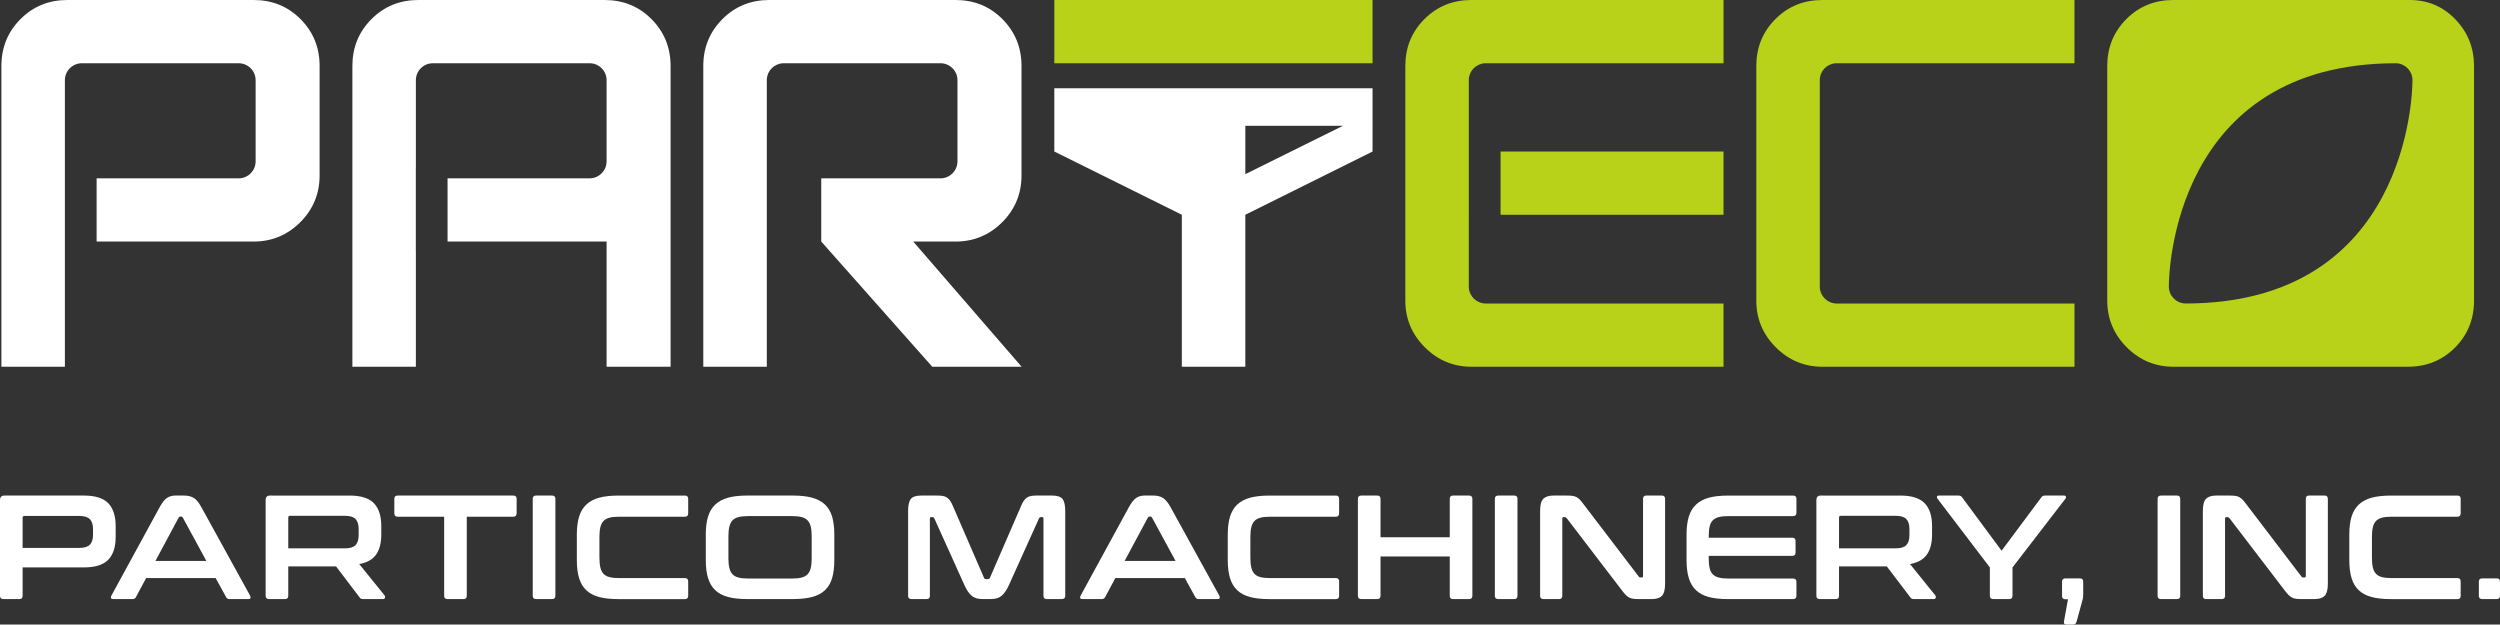 <?xml version="1.0" encoding="utf-8"?>
<!-- Generator: Adobe Illustrator 16.0.0, SVG Export Plug-In . SVG Version: 6.00 Build 0)  -->
<!DOCTYPE svg PUBLIC "-//W3C//DTD SVG 1.1//EN" "http://www.w3.org/Graphics/SVG/1.1/DTD/svg11.dtd">
<svg version="1.1" id="圖層_1" xmlns="http://www.w3.org/2000/svg" xmlns:xlink="http://www.w3.org/1999/xlink" x="0px" y="0px"
	 width="223.855px" height="55.921px" viewBox="0 0 223.855 55.921" enable-background="new 0 0 223.855 55.921"
	 xml:space="preserve">
<rect x="0" y="0" width="223.855" height="55.921" fill="#333333" stroke="none"/>
<g>
	<g>
		<g>
			<path fill="#FFFFFF" d="M52.845,15.971h-12.77v5.659h14.24v11.208h5.731V5.917c0-1.666-0.573-3.062-1.711-4.207
				C57.193,0.567,55.795,0,54.13,0H37.469c-1.666,0-3.067,0.567-4.205,1.71c-1.142,1.146-1.711,2.541-1.711,4.207v26.921h5.685
				v-10.38h-0.005v-7.431h0.005V7.183c0-0.825,0.65-1.492,1.466-1.518h0.118h13.91h0.113c0.816,0.025,1.471,0.692,1.471,1.518v7.262
				c0,0.826-0.654,1.491-1.471,1.522"/>
			<path fill="#FFFFFF" d="M26.909,1.71C25.767,0.567,24.367,0,22.702,0H6.039C4.376,0,2.974,0.567,1.835,1.71
				c-1.139,1.146-1.71,2.541-1.71,4.207v26.921H5.81V20.822v-1.087v-5.658v-0.683V7.183c0-0.825,0.653-1.492,1.469-1.518h14.141
				c0.813,0.025,1.469,0.692,1.469,1.518v7.266c0,0.823-0.655,1.489-1.469,1.522H8.651v5.659h14.051
				c1.633,0,3.029-0.579,4.182-1.729c1.156-1.156,1.734-2.551,1.734-4.182V5.917C28.618,4.251,28.048,2.855,26.909,1.71z"/>
			<path fill="#FFFFFF" d="M85.733,14.448c0,0.823-0.652,1.489-1.469,1.522H73.536v5.659l9.939,11.208h8.001L81.772,21.63h3.787
				c1.632,0,3.023-0.579,4.178-1.729c1.154-1.156,1.73-2.551,1.73-4.182V5.917c0-1.666-0.57-3.062-1.711-4.207
				C88.618,0.567,87.216,0,85.554,0H68.892c-1.664,0-3.066,0.567-4.205,1.71c-1.141,1.146-1.713,2.541-1.713,4.207v26.921h5.688
				V19.735v-5.658v-6.94c0.018-0.787,0.64-1.42,1.422-1.472h14.225c0.793,0.052,1.426,0.7,1.426,1.512V14.448"/>
			<g>
				<rect x="134.363" y="13.568" fill="#B7D219" width="19.965" height="5.662"/>
				<path fill="#B7D219" d="M131.52,19.23v-5.662v-0.839V7.116c0.029-0.776,0.646-1.399,1.419-1.451h21.39V0H131.75
					c-1.662,0-3.063,0.567-4.204,1.71c-1.144,1.146-1.71,2.541-1.71,4.207v21.004c0,1.617,0.579,3.012,1.745,4.173
					c1.162,1.165,2.552,1.744,4.169,1.744h22.578v-5.661h-21.347l0,0l0,0c-0.795-0.031-1.433-0.669-1.462-1.466v-5.555V19.23z"/>
			</g>
			<path fill="#B7D219" d="M164.414,27.177c-0.815-0.031-1.464-0.694-1.466-1.511v-18.5c0.002-0.804,0.63-1.449,1.424-1.501h21.381
				V0h-22.576c-1.662,0-3.066,0.567-4.207,1.71c-1.138,1.146-1.706,2.541-1.706,4.207v21.004c0,1.617,0.579,3.012,1.741,4.173
				c1.162,1.165,2.554,1.744,4.172,1.744h22.576v-5.661H164.414"/>
			<g>
				<rect x="94.406" fill="#B7D219" width="28.494" height="5.665"/>
				<g>
					<path fill="#FFFFFF" d="M94.406,7.903v5.665l11.417,5.662v13.607h5.686V19.23l11.392-5.662V7.903H94.406z M111.509,15.594
						v-4.331h8.743L111.509,15.594z"/>
				</g>
			</g>
			<g>
				<g>
					<path fill="#B7D219" d="M219.862,1.736C218.753,0.578,217.384,0,215.751,0h-21.146c-1.664,0-3.07,0.567-4.209,1.71
						c-1.14,1.146-1.709,2.541-1.709,4.207v21.004c0,1.617,0.586,3.012,1.744,4.173c1.166,1.165,2.554,1.744,4.174,1.744h21.007
						c1.662,0,3.065-0.567,4.212-1.711c1.133-1.139,1.705-2.544,1.705-4.206V5.917C221.528,4.285,220.974,2.89,219.862,1.736z
						 M216.017,7.236c-0.006,1.17-0.428,19.94-20.346,19.94c-0.818-0.03-1.469-0.696-1.469-1.521v-0.052
						c0.006-1.173,0.428-19.939,20.346-19.939h0.043c0.795,0.052,1.426,0.7,1.426,1.512V7.236z"/>
				</g>
			</g>
		</g>
	</g>
	<path fill="#FFFFFF" d="M7.508,44.373c1.015,0,1.744,0.229,2.187,0.688c0.441,0.46,0.661,1.139,0.661,2.04v0.979
		c0,0.901-0.22,1.581-0.661,2.04c-0.442,0.458-1.172,0.688-2.187,0.688H2.025v2.543c0,0.194-0.097,0.291-0.29,0.291H0.304
		C0.101,53.643,0,53.546,0,53.352v-8.581c0-0.265,0.134-0.397,0.398-0.397H7.508z M2.025,49.062H7.1
		c0.448,0,0.766-0.098,0.951-0.292c0.187-0.193,0.278-0.49,0.278-0.887V47.38c0-0.398-0.092-0.695-0.278-0.888
		c-0.186-0.193-0.503-0.293-0.951-0.293H2.198c-0.113,0-0.173,0.053-0.173,0.16V49.062z"/>
	<path fill="#FFFFFF" d="M16.489,44.373c0.335,0,0.616,0.068,0.846,0.205c0.23,0.138,0.455,0.404,0.678,0.803l4.383,7.957
		c0.043,0.089,0.055,0.161,0.033,0.219s-0.086,0.086-0.192,0.086h-1.682c-0.149,0-0.253-0.058-0.306-0.173l-0.939-1.708h-6.225
		l-0.914,1.708c-0.062,0.115-0.164,0.173-0.305,0.173h-1.721c-0.115,0-0.184-0.028-0.207-0.086c-0.02-0.058-0.01-0.13,0.034-0.219
		l4.343-7.957c0.221-0.398,0.438-0.665,0.649-0.803c0.212-0.137,0.46-0.205,0.743-0.205H16.489z M13.919,50.225h4.557l-2.107-3.879
		c-0.033-0.063-0.084-0.094-0.145-0.094h-0.078c-0.063,0-0.112,0.031-0.147,0.094L13.919,50.225z"/>
	<path fill="#FFFFFF" d="M31.294,44.373c1.016,0,1.746,0.229,2.188,0.688c0.439,0.46,0.659,1.139,0.659,2.04v0.757
		c0,0.757-0.153,1.358-0.464,1.799c-0.309,0.441-0.811,0.725-1.51,0.85l2.268,2.806c0.043,0.046,0.057,0.11,0.039,0.198
		c-0.02,0.09-0.088,0.133-0.211,0.133h-1.709c-0.115,0-0.195-0.013-0.239-0.038c-0.045-0.027-0.09-0.072-0.133-0.135l-2.092-2.754
		h-4.278v2.636c0,0.194-0.099,0.291-0.292,0.291h-1.43c-0.202,0-0.304-0.097-0.304-0.291v-8.581c0-0.265,0.131-0.397,0.396-0.397
		H31.294z M25.812,49.1h5.071c0.452,0,0.769-0.096,0.954-0.29c0.186-0.195,0.278-0.491,0.278-0.888v-0.555
		c0-0.396-0.093-0.694-0.278-0.89c-0.186-0.194-0.502-0.29-0.954-0.29h-4.899c-0.115,0-0.172,0.053-0.172,0.158V49.1z"/>
	<path fill="#FFFFFF" d="M45.956,44.373c0.2,0,0.305,0.096,0.305,0.291v1.297c0,0.204-0.104,0.307-0.305,0.307h-4.161v7.084
		c0,0.194-0.097,0.291-0.289,0.291h-1.442c-0.195,0-0.293-0.097-0.293-0.291v-7.084h-4.158c-0.204,0-0.305-0.103-0.305-0.307v-1.297
		c0-0.195,0.101-0.291,0.305-0.291H45.956z"/>
	<path fill="#FFFFFF" d="M49.437,44.373c0.193,0,0.293,0.096,0.293,0.291v8.688c0,0.194-0.1,0.291-0.293,0.291h-1.43
		c-0.203,0-0.305-0.097-0.305-0.291v-8.688c0-0.195,0.102-0.291,0.305-0.291H49.437z"/>
	<path fill="#FFFFFF" d="M61.331,44.373c0.193,0,0.291,0.096,0.291,0.291v1.297c0,0.204-0.098,0.307-0.291,0.307h-5.896
		c-0.344,0-0.628,0.027-0.853,0.086c-0.225,0.057-0.403,0.153-0.537,0.291c-0.133,0.138-0.227,0.32-0.283,0.548
		c-0.058,0.23-0.088,0.522-0.088,0.875v1.882c0,0.352,0.03,0.646,0.088,0.88c0.057,0.234,0.15,0.418,0.283,0.556
		c0.134,0.138,0.313,0.235,0.537,0.291c0.225,0.057,0.509,0.086,0.853,0.086h5.896c0.193,0,0.291,0.099,0.291,0.293v1.297
		c0,0.194-0.098,0.291-0.291,0.291h-5.974c-0.671,0-1.239-0.063-1.709-0.185c-0.467-0.124-0.849-0.325-1.145-0.604
		c-0.296-0.277-0.513-0.64-0.647-1.085c-0.14-0.446-0.205-0.986-0.205-1.623v-2.278c0-0.634,0.065-1.173,0.205-1.616
		c0.135-0.439,0.352-0.8,0.647-1.077c0.296-0.279,0.678-0.482,1.145-0.61c0.47-0.128,1.038-0.191,1.709-0.191H61.331z"/>
	<path fill="#FFFFFF" d="M70.998,44.373c0.672,0,1.241,0.063,1.716,0.191c0.471,0.128,0.856,0.331,1.15,0.61
		c0.295,0.277,0.512,0.638,0.645,1.077c0.131,0.443,0.197,0.982,0.197,1.616v2.278c0,0.637-0.066,1.177-0.197,1.623
		c-0.133,0.445-0.35,0.808-0.645,1.085c-0.294,0.278-0.68,0.479-1.15,0.604c-0.475,0.122-1.044,0.185-1.716,0.185h-4.094
		c-0.669,0-1.239-0.063-1.707-0.185c-0.469-0.124-0.851-0.325-1.146-0.604c-0.297-0.277-0.514-0.64-0.648-1.085
		c-0.139-0.446-0.205-0.986-0.205-1.623v-2.278c0-0.634,0.066-1.173,0.205-1.616c0.135-0.439,0.352-0.8,0.648-1.077
		c0.295-0.279,0.677-0.482,1.146-0.61c0.468-0.128,1.038-0.191,1.707-0.191H70.998z M65.224,50.002c0,0.344,0.029,0.632,0.088,0.866
		c0.056,0.236,0.15,0.42,0.282,0.558c0.132,0.135,0.312,0.233,0.536,0.29c0.226,0.06,0.511,0.086,0.855,0.086h3.933
		c0.345,0,0.63-0.026,0.854-0.086c0.226-0.057,0.404-0.155,0.536-0.29c0.132-0.138,0.229-0.321,0.285-0.558
		c0.058-0.234,0.087-0.522,0.087-0.866v-1.987c0-0.344-0.029-0.634-0.087-0.867c-0.057-0.233-0.153-0.419-0.285-0.556
		s-0.311-0.235-0.536-0.292c-0.225-0.058-0.51-0.087-0.854-0.087h-3.933c-0.345,0-0.63,0.029-0.855,0.087
		c-0.225,0.057-0.404,0.155-0.536,0.292s-0.227,0.322-0.282,0.556c-0.059,0.233-0.088,0.523-0.088,0.867V50.002z"/>
	<path fill="#FFFFFF" d="M83.938,44.373c0.194,0,0.36,0.014,0.503,0.039c0.141,0.027,0.264,0.077,0.371,0.152
		c0.107,0.076,0.2,0.178,0.285,0.305c0.084,0.128,0.168,0.299,0.258,0.512l2.754,6.355c0.035,0.08,0.1,0.119,0.187,0.119h0.158
		c0.088,0,0.149-0.039,0.187-0.119l2.755-6.355c0.087-0.213,0.173-0.384,0.257-0.512c0.084-0.127,0.18-0.229,0.285-0.305
		c0.105-0.075,0.227-0.125,0.365-0.152c0.135-0.025,0.301-0.039,0.496-0.039h1.415c0.462,0,0.769,0.104,0.931,0.311
		c0.156,0.207,0.236,0.563,0.236,1.066v7.602c0,0.194-0.101,0.291-0.307,0.291h-1.35c-0.194,0-0.291-0.097-0.291-0.291v-6.912
		c0-0.089-0.035-0.134-0.107-0.134h-0.119c-0.088,0-0.146,0.036-0.17,0.106l-2.677,5.933c-0.104,0.238-0.214,0.44-0.325,0.603
		c-0.109,0.164-0.228,0.3-0.354,0.404c-0.13,0.106-0.276,0.181-0.438,0.226c-0.164,0.043-0.355,0.065-0.576,0.065H88.03
		c-0.223,0-0.414-0.022-0.576-0.065c-0.164-0.045-0.309-0.119-0.438-0.226c-0.129-0.104-0.248-0.24-0.357-0.404
		c-0.11-0.162-0.219-0.364-0.324-0.603l-2.676-5.933c-0.027-0.07-0.083-0.106-0.174-0.106h-0.117c-0.071,0-0.105,0.045-0.105,0.134
		v6.912c0,0.194-0.098,0.291-0.293,0.291h-1.352c-0.201,0-0.304-0.097-0.304-0.291V45.75c0-0.504,0.079-0.859,0.239-1.066
		c0.159-0.207,0.472-0.311,0.939-0.311H83.938z"/>
	<path fill="#FFFFFF" d="M103.272,44.373c0.334,0,0.619,0.068,0.848,0.205c0.229,0.138,0.454,0.404,0.676,0.803l4.384,7.957
		c0.043,0.089,0.056,0.161,0.034,0.219c-0.023,0.058-0.087,0.086-0.194,0.086h-1.683c-0.147,0-0.25-0.058-0.304-0.173l-0.94-1.708
		h-6.225l-0.912,1.708c-0.062,0.115-0.164,0.173-0.306,0.173h-1.722c-0.113,0-0.182-0.028-0.203-0.086
		c-0.023-0.058-0.014-0.13,0.032-0.219l4.343-7.957c0.22-0.398,0.438-0.665,0.649-0.803c0.212-0.137,0.46-0.205,0.741-0.205H103.272
		z M100.702,50.225h4.557l-2.105-3.879c-0.035-0.063-0.084-0.094-0.145-0.094h-0.08c-0.063,0-0.11,0.031-0.146,0.094L100.702,50.225
		z"/>
	<path fill="#FFFFFF" d="M119.616,44.373c0.193,0,0.291,0.096,0.291,0.291v1.297c0,0.204-0.098,0.307-0.291,0.307h-5.895
		c-0.343,0-0.629,0.027-0.854,0.086c-0.226,0.057-0.402,0.153-0.536,0.291c-0.132,0.138-0.227,0.32-0.283,0.548
		c-0.06,0.23-0.087,0.522-0.087,0.875v1.882c0,0.352,0.027,0.646,0.087,0.88c0.057,0.234,0.151,0.418,0.283,0.556
		c0.134,0.138,0.311,0.235,0.536,0.291c0.226,0.057,0.512,0.086,0.854,0.086h5.895c0.193,0,0.291,0.099,0.291,0.293v1.297
		c0,0.194-0.098,0.291-0.291,0.291h-5.973c-0.672,0-1.24-0.063-1.709-0.185c-0.469-0.124-0.851-0.325-1.146-0.604
		c-0.293-0.277-0.512-0.64-0.648-1.085c-0.137-0.446-0.204-0.986-0.204-1.623v-2.278c0-0.634,0.067-1.173,0.204-1.616
		c0.137-0.439,0.355-0.8,0.648-1.077c0.296-0.279,0.678-0.482,1.146-0.61s1.037-0.191,1.709-0.191H119.616z"/>
	<path fill="#FFFFFF" d="M123.323,44.373c0.195,0,0.292,0.096,0.292,0.291v3.442h6.199v-3.442c0-0.195,0.097-0.291,0.29-0.291h1.432
		c0.203,0,0.303,0.096,0.303,0.291v8.688c0,0.194-0.1,0.291-0.303,0.291h-1.432c-0.193,0-0.29-0.097-0.29-0.291v-3.523h-6.199v3.523
		c0,0.194-0.097,0.291-0.292,0.291h-1.43c-0.203,0-0.305-0.097-0.305-0.291v-8.688c0-0.195,0.102-0.291,0.305-0.291H123.323z"/>
	<path fill="#FFFFFF" d="M135.585,44.373c0.195,0,0.293,0.096,0.293,0.291v8.688c0,0.194-0.098,0.291-0.293,0.291h-1.428
		c-0.203,0-0.304-0.097-0.304-0.291v-8.688c0-0.195,0.101-0.291,0.304-0.291H135.585z"/>
	<path fill="#FFFFFF" d="M140.261,44.373c0.214,0,0.39,0.008,0.532,0.026c0.138,0.018,0.265,0.056,0.37,0.112
		s0.207,0.137,0.305,0.236c0.095,0.103,0.207,0.238,0.33,0.405l4.928,6.462c0.033,0.063,0.092,0.095,0.172,0.095h0.119
		c0.07,0,0.105-0.044,0.105-0.132v-6.914c0-0.195,0.098-0.291,0.291-0.291h1.391c0.193,0,0.291,0.096,0.291,0.291v7.601
		c0,0.54-0.098,0.905-0.291,1.093c-0.192,0.191-0.494,0.285-0.899,0.285h-1.14c-0.202,0-0.371-0.008-0.51-0.026
		c-0.137-0.017-0.259-0.052-0.364-0.106c-0.104-0.052-0.21-0.128-0.312-0.232c-0.101-0.1-0.217-0.238-0.35-0.416l-4.941-6.462
		c-0.053-0.063-0.109-0.094-0.17-0.094h-0.121c-0.07,0-0.106,0.045-0.106,0.134v6.912c0,0.194-0.097,0.291-0.29,0.291h-1.393
		c-0.201,0-0.304-0.097-0.304-0.291V45.75c0-0.54,0.097-0.902,0.292-1.093c0.195-0.188,0.495-0.284,0.899-0.284H140.261z"/>
	<path fill="#FFFFFF" d="M160.552,44.373c0.203,0,0.303,0.096,0.303,0.291v1.259c0,0.194-0.1,0.29-0.303,0.29h-5.787
		c-0.347,0-0.629,0.029-0.855,0.087c-0.227,0.057-0.404,0.155-0.543,0.292c-0.138,0.137-0.23,0.322-0.283,0.556
		c-0.055,0.233-0.08,0.523-0.08,0.867v0.133h7.482c0.194,0,0.291,0.097,0.291,0.292v1.045c0,0.195-0.097,0.291-0.291,0.291h-7.482
		v0.227c0,0.344,0.025,0.632,0.08,0.866c0.053,0.236,0.146,0.42,0.283,0.558c0.139,0.135,0.316,0.233,0.543,0.29
		c0.227,0.06,0.509,0.086,0.855,0.086h5.787c0.203,0,0.303,0.099,0.303,0.293v1.257c0,0.194-0.1,0.291-0.303,0.291h-5.827
		c-0.672,0-1.241-0.063-1.709-0.185c-0.468-0.124-0.851-0.325-1.145-0.604c-0.298-0.277-0.513-0.64-0.649-1.085
		c-0.138-0.446-0.205-0.986-0.205-1.623v-2.278c0-0.634,0.067-1.173,0.205-1.616c0.137-0.439,0.352-0.8,0.649-1.077
		c0.294-0.279,0.677-0.482,1.145-0.61s1.037-0.191,1.709-0.191H160.552z"/>
	<path fill="#FFFFFF" d="M170.153,44.373c1.015,0,1.744,0.229,2.186,0.688c0.441,0.46,0.662,1.139,0.662,2.04v0.757
		c0,0.757-0.154,1.358-0.463,1.799c-0.311,0.441-0.813,0.725-1.512,0.85l2.266,2.806c0.043,0.046,0.057,0.11,0.041,0.198
		c-0.02,0.09-0.088,0.133-0.213,0.133h-1.709c-0.115,0-0.193-0.013-0.236-0.038c-0.046-0.027-0.09-0.072-0.134-0.135l-2.093-2.754
		h-4.277v2.636c0,0.194-0.097,0.291-0.292,0.291h-1.431c-0.203,0-0.305-0.097-0.305-0.291v-8.581c0-0.265,0.133-0.397,0.398-0.397
		H170.153z M164.671,49.1h5.072c0.449,0,0.768-0.096,0.953-0.29c0.186-0.195,0.279-0.491,0.279-0.888v-0.555
		c0-0.396-0.094-0.694-0.279-0.89c-0.186-0.194-0.504-0.29-0.953-0.29h-4.9c-0.114,0-0.172,0.053-0.172,0.158V49.1z"/>
	<path fill="#FFFFFF" d="M175.371,44.373c0.14,0,0.247,0.053,0.318,0.158l3.536,4.781l3.563-4.781
		c0.069-0.105,0.174-0.158,0.316-0.158h1.734c0.072,0,0.119,0.027,0.146,0.085c0.026,0.059,0.019,0.117-0.027,0.18l-4.754,6.171
		v2.543c0,0.194-0.098,0.291-0.293,0.291h-1.428c-0.205,0-0.305-0.097-0.305-0.291v-2.543l-4.701-6.171
		c-0.043-0.063-0.056-0.121-0.035-0.18c0.022-0.058,0.072-0.085,0.152-0.085H175.371z"/>
	<path fill="#FFFFFF" d="M186.244,51.788c0.193,0,0.29,0.099,0.29,0.291v1.126c0,0.115-0.004,0.214-0.012,0.293
		s-0.036,0.188-0.08,0.33l-0.49,1.803c-0.036,0.115-0.076,0.191-0.125,0.229c-0.049,0.041-0.127,0.062-0.231,0.062h-0.53
		c-0.211,0-0.296-0.097-0.251-0.29l0.356-1.975h-0.225c-0.205,0-0.307-0.098-0.307-0.292v-1.285c0-0.192,0.102-0.291,0.307-0.291
		H186.244z"/>
	<path fill="#FFFFFF" d="M194.931,44.373c0.194,0,0.291,0.096,0.291,0.291v8.688c0,0.194-0.097,0.291-0.291,0.291h-1.43
		c-0.204,0-0.305-0.097-0.305-0.291v-8.688c0-0.195,0.101-0.291,0.305-0.291H194.931z"/>
	<path fill="#FFFFFF" d="M199.606,44.373c0.212,0,0.389,0.008,0.53,0.026c0.143,0.018,0.266,0.056,0.37,0.112
		c0.105,0.057,0.208,0.137,0.305,0.236c0.098,0.103,0.209,0.238,0.33,0.405l4.926,6.462c0.037,0.063,0.095,0.095,0.174,0.095h0.117
		c0.072,0,0.109-0.044,0.109-0.132v-6.914c0-0.195,0.097-0.291,0.291-0.291h1.39c0.194,0,0.292,0.096,0.292,0.291v7.601
		c0,0.54-0.098,0.905-0.292,1.093c-0.194,0.191-0.493,0.285-0.899,0.285h-1.139c-0.205,0-0.375-0.008-0.51-0.026
		c-0.139-0.017-0.26-0.052-0.363-0.106c-0.108-0.052-0.211-0.128-0.313-0.232c-0.102-0.1-0.219-0.238-0.352-0.416l-4.941-6.462
		c-0.052-0.063-0.109-0.094-0.17-0.094h-0.12c-0.071,0-0.106,0.045-0.106,0.134v6.912c0,0.194-0.096,0.291-0.292,0.291h-1.39
		c-0.202,0-0.305-0.097-0.305-0.291V45.75c0-0.54,0.098-0.902,0.291-1.093c0.193-0.188,0.494-0.284,0.9-0.284H199.606z"/>
	<path fill="#FFFFFF" d="M220.043,44.373c0.194,0,0.29,0.096,0.29,0.291v1.297c0,0.204-0.096,0.307-0.29,0.307h-5.896
		c-0.344,0-0.629,0.027-0.855,0.086c-0.223,0.057-0.402,0.153-0.535,0.291c-0.132,0.138-0.227,0.32-0.284,0.548
		c-0.058,0.23-0.085,0.522-0.085,0.875v1.882c0,0.352,0.027,0.646,0.085,0.88c0.058,0.234,0.152,0.418,0.284,0.556
		c0.133,0.138,0.313,0.235,0.535,0.291c0.227,0.057,0.512,0.086,0.855,0.086h5.896c0.194,0,0.29,0.099,0.29,0.293v1.297
		c0,0.194-0.096,0.291-0.29,0.291h-5.976c-0.668,0-1.239-0.063-1.708-0.185c-0.468-0.124-0.849-0.325-1.144-0.604
		c-0.298-0.277-0.514-0.64-0.65-1.085c-0.137-0.446-0.204-0.986-0.204-1.623v-2.278c0-0.634,0.067-1.173,0.204-1.616
		c0.137-0.439,0.353-0.8,0.65-1.077c0.295-0.279,0.676-0.482,1.144-0.61c0.469-0.128,1.04-0.191,1.708-0.191H220.043z"/>
	<path fill="#FFFFFF" d="M223.565,51.788c0.193,0,0.29,0.099,0.29,0.291v1.272c0,0.194-0.097,0.291-0.29,0.291h-1.3
		c-0.202,0-0.303-0.097-0.303-0.291v-1.272c0-0.192,0.101-0.291,0.303-0.291H223.565z"/>
</g>
</svg>
